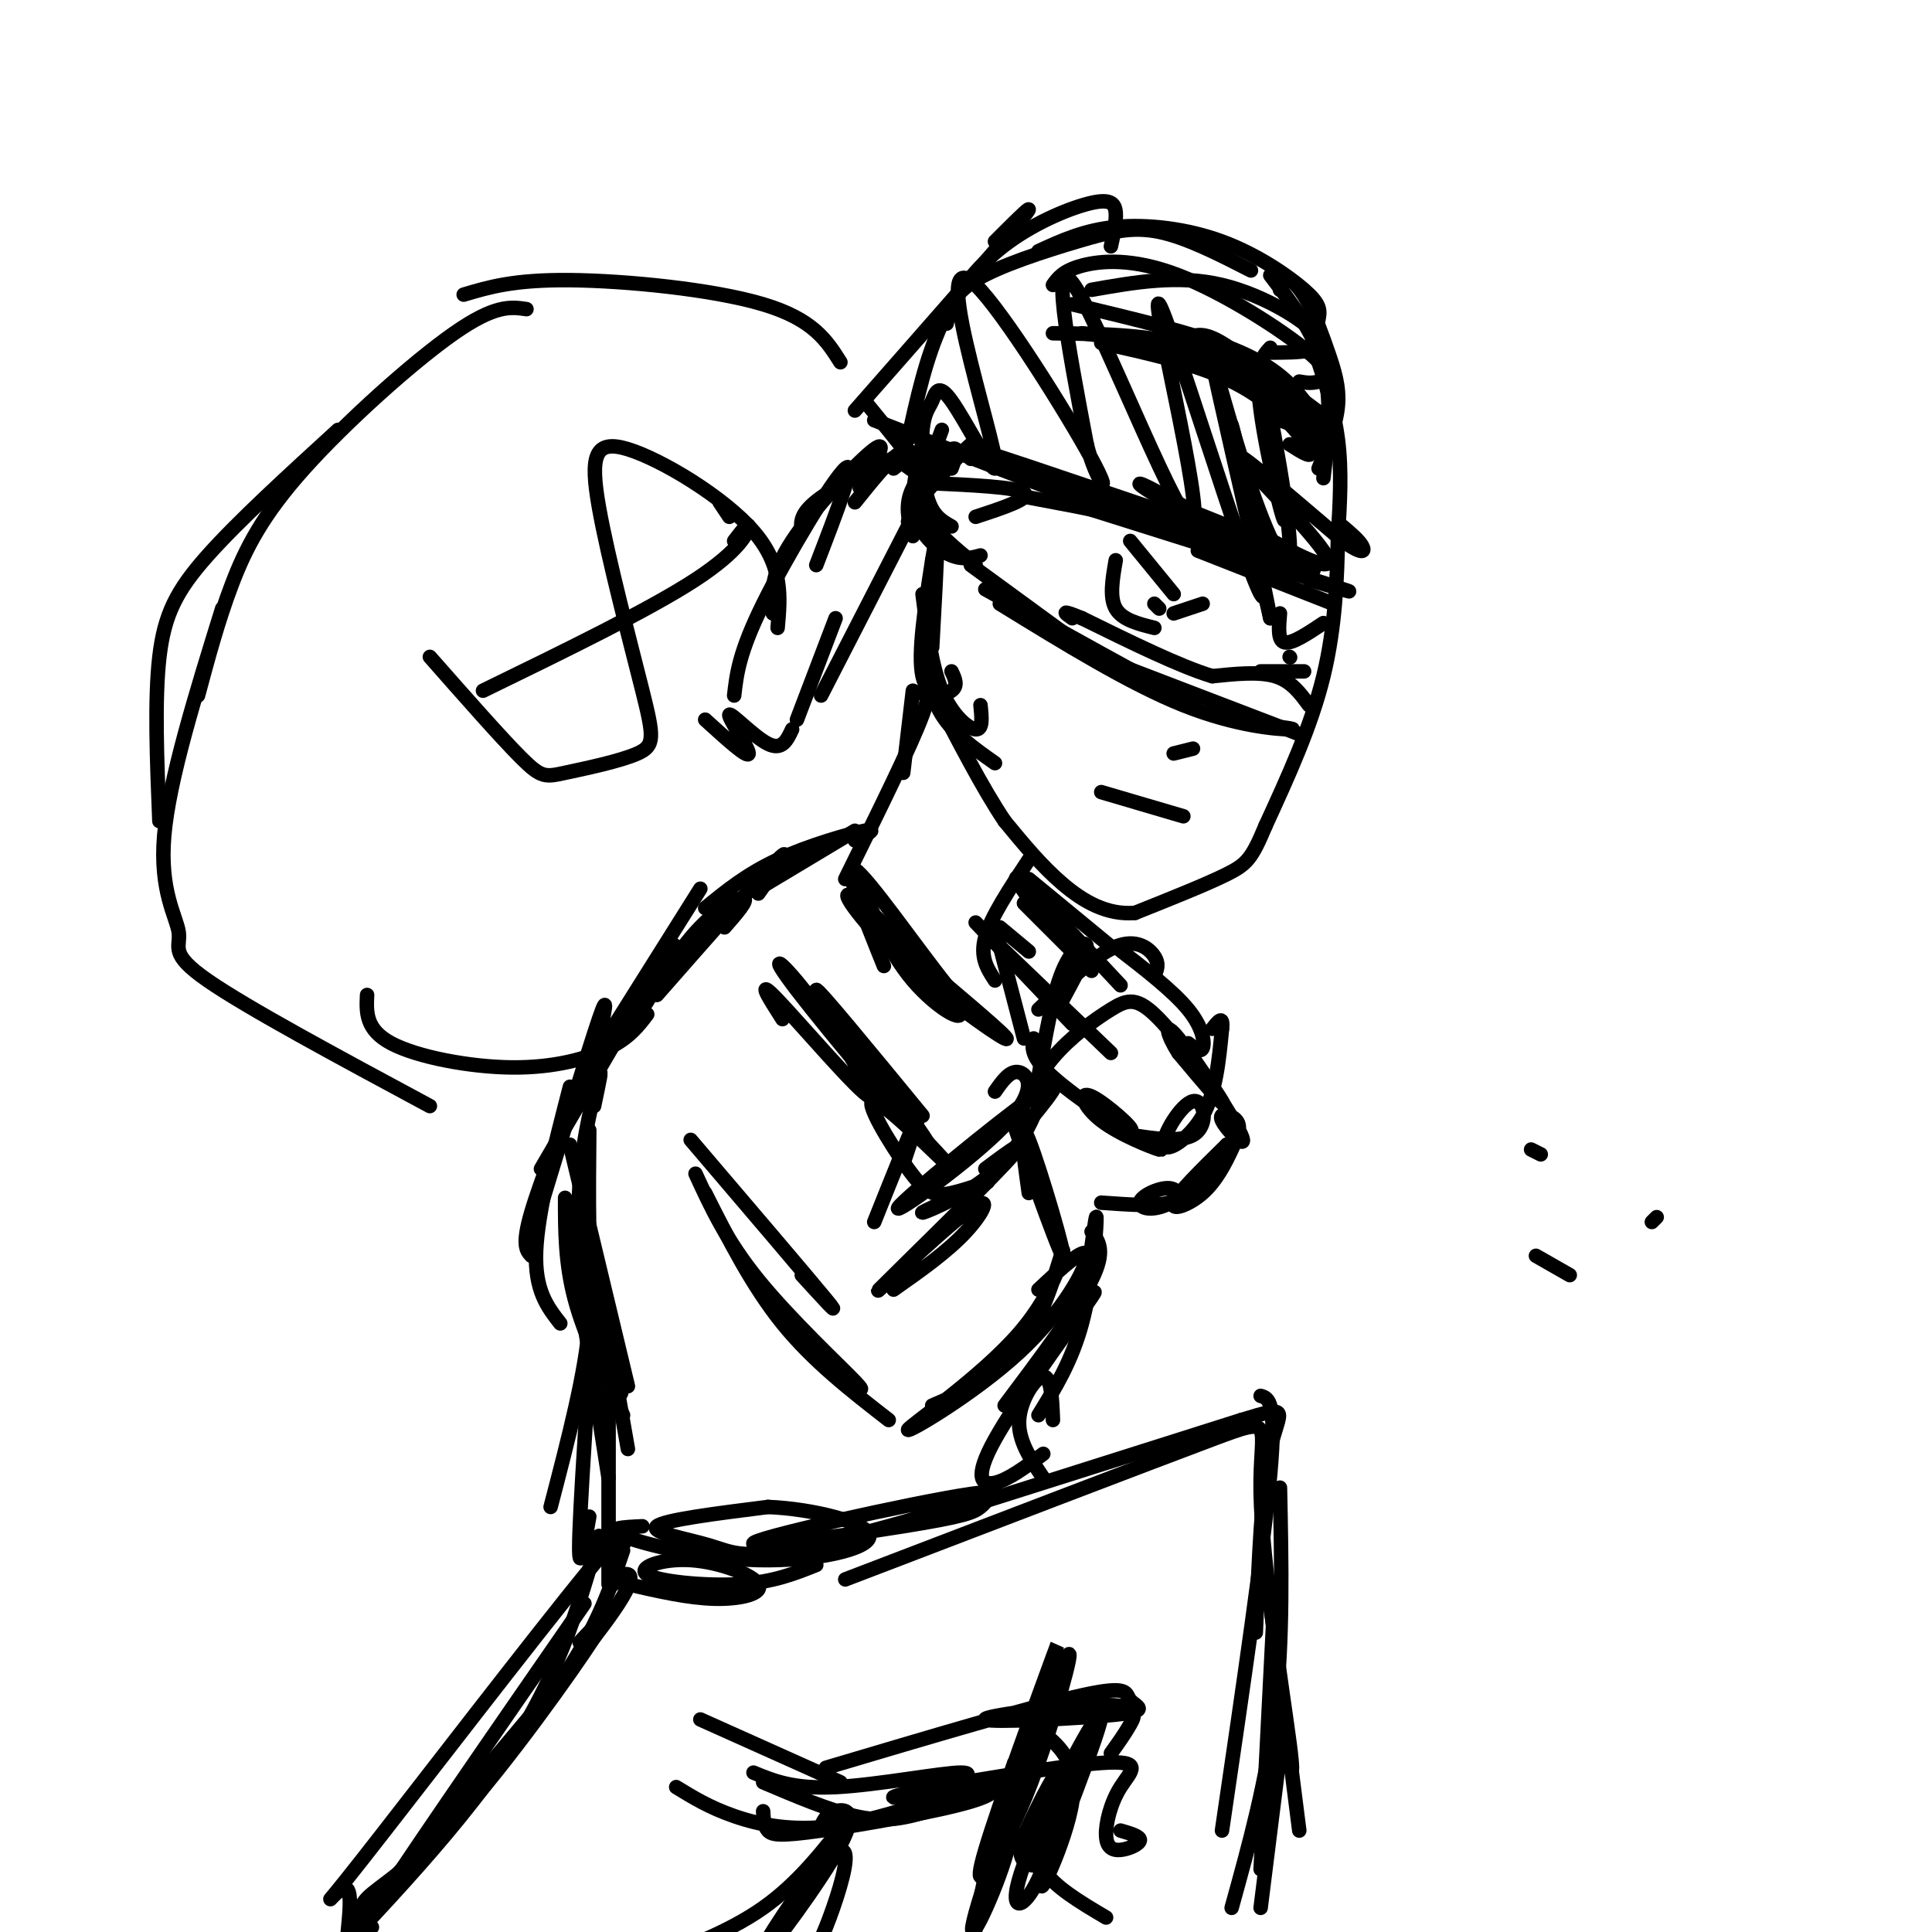 <svg viewBox='0 0 400 400' version='1.1' xmlns='http://www.w3.org/2000/svg' xmlns:xlink='http://www.w3.org/1999/xlink'><g fill='none' stroke='rgb(0,0,0)' stroke-width='3' stroke-linecap='round' stroke-linejoin='round'><path d='M272,72c2.083,6.250 4.167,12.500 5,19c0.833,6.500 0.417,13.250 0,20'/><path d='M277,111c-0.133,8.178 -0.467,18.622 -3,29c-2.533,10.378 -7.267,20.689 -12,31'/><path d='M262,171c-2.800,6.689 -3.800,7.911 -8,10c-4.200,2.089 -11.600,5.044 -19,8'/><path d='M235,189c-5.756,0.489 -10.644,-2.289 -15,-6c-4.356,-3.711 -8.178,-8.356 -12,-13'/><path d='M208,170c-4.500,-6.667 -9.750,-16.833 -15,-27'/><path d='M193,143c-2.333,-4.667 -0.667,-2.833 1,-1'/><path d='M271,146c-1.833,-2.500 -3.667,-5.000 -7,-6c-3.333,-1.000 -8.167,-0.500 -13,0'/><path d='M251,140c-6.667,-2.000 -16.833,-7.000 -27,-12'/><path d='M224,128c-4.833,-2.000 -3.417,-1.000 -2,0'/><path d='M269,152c0.000,0.000 -47.000,-18.000 -47,-18'/><path d='M261,150c4.133,0.511 8.267,1.022 6,1c-2.267,-0.022 -10.933,-0.578 -22,-5c-11.067,-4.422 -24.533,-12.711 -38,-21'/><path d='M242,142c4.167,2.667 8.333,5.333 2,2c-6.333,-3.333 -23.167,-12.667 -40,-22'/><path d='M227,136c0.000,0.000 -26.000,-19.000 -26,-19'/><path d='M276,125c0.000,0.000 -28.000,-11.000 -28,-11'/><path d='M271,120c6.417,1.917 12.833,3.833 4,1c-8.833,-2.833 -32.917,-10.417 -57,-18'/><path d='M253,115c2.978,1.467 5.956,2.933 5,2c-0.956,-0.933 -5.844,-4.267 -14,-7c-8.156,-2.733 -19.578,-4.867 -31,-7'/><path d='M254,115c1.133,0.267 2.267,0.533 3,0c0.733,-0.533 1.067,-1.867 -7,-5c-8.067,-3.133 -24.533,-8.067 -41,-13'/><path d='M202,107c5.833,-1.917 11.667,-3.833 10,-5c-1.667,-1.167 -10.833,-1.583 -20,-2'/><path d='M201,95c1.000,-2.333 2.000,-4.667 0,-3c-2.000,1.667 -7.000,7.333 -12,13'/><path d='M197,97c0.889,-2.356 1.778,-4.711 0,-4c-1.778,0.711 -6.222,4.489 -8,8c-1.778,3.511 -0.889,6.756 0,10'/><path d='M195,89c0.000,0.000 -7.000,19.000 -7,19'/><path d='M194,99c-0.129,-1.640 -0.258,-3.279 -1,-4c-0.742,-0.721 -2.096,-0.523 -3,2c-0.904,2.523 -1.359,7.372 0,11c1.359,3.628 4.531,6.037 7,7c2.469,0.963 4.234,0.482 6,0'/><path d='M187,96c2.167,1.583 4.333,3.167 3,1c-1.333,-2.167 -6.167,-8.083 -11,-14'/><path d='M190,95c-0.917,-1.250 -1.833,-2.500 -4,-1c-2.167,1.500 -5.583,5.750 -9,10'/><path d='M185,97c2.644,-2.111 5.289,-4.222 2,-3c-3.289,1.222 -12.511,5.778 -17,9c-4.489,3.222 -4.244,5.111 -4,7'/><path d='M178,101c3.067,-5.156 6.133,-10.311 3,-8c-3.133,2.311 -12.467,12.089 -17,19c-4.533,6.911 -4.267,10.956 -4,15'/><path d='M169,117c4.289,-11.133 8.578,-22.267 6,-20c-2.578,2.267 -12.022,17.933 -17,28c-4.978,10.067 -5.489,14.533 -6,19'/><path d='M146,149c4.464,4.060 8.929,8.119 9,7c0.071,-1.119 -4.250,-7.417 -4,-8c0.250,-0.583 5.071,4.548 8,6c2.929,1.452 3.964,-0.774 5,-3'/><path d='M189,107c0.000,0.000 -19.000,37.000 -19,37'/><path d='M173,128c0.000,0.000 -8.000,21.000 -8,21'/><path d='M245,169c0.000,0.000 -17.000,-5.000 -17,-5'/><path d='M247,155c0.000,0.000 -4.000,1.000 -4,1'/><path d='M234,112c0.000,0.000 9.000,11.000 9,11'/><path d='M243,127c0.000,0.000 6.000,-2.000 6,-2'/><path d='M231,116c-0.667,3.833 -1.333,7.667 0,10c1.333,2.333 4.667,3.167 8,4'/><path d='M265,127c-0.250,2.833 -0.500,5.667 1,6c1.500,0.333 4.750,-1.833 8,-4'/><path d='M270,139c0.000,0.000 -9.000,0.000 -9,0'/><path d='M267,136c0.000,0.000 0.100,0.100 0.1,0.1'/><path d='M239,125c0.000,0.000 1.000,1.000 1,1'/><path d='M189,143c0.000,0.000 -2.000,17.000 -2,17'/><path d='M189,144c2.167,-1.167 4.333,-2.333 2,4c-2.333,6.333 -9.167,20.167 -16,34'/><path d='M213,178c-3.917,5.917 -7.833,11.833 -9,16c-1.167,4.167 0.417,6.583 2,9'/><path d='M177,172c0.000,0.000 -20.000,12.000 -20,12'/><path d='M177,174c2.511,-1.289 5.022,-2.578 2,-2c-3.022,0.578 -11.578,3.022 -18,6c-6.422,2.978 -10.711,6.489 -15,10'/><path d='M174,75c-2.800,-4.444 -5.600,-8.889 -16,-12c-10.400,-3.111 -28.400,-4.889 -40,-5c-11.600,-0.111 -16.800,1.444 -22,3'/><path d='M109,64c-3.238,-0.476 -6.476,-0.952 -15,5c-8.524,5.952 -22.333,18.333 -31,28c-8.667,9.667 -12.190,16.619 -15,24c-2.810,7.381 -4.905,15.190 -7,23'/><path d='M70,89c-10.289,9.400 -20.578,18.800 -27,26c-6.422,7.200 -8.978,12.200 -10,21c-1.022,8.800 -0.511,21.400 0,34'/><path d='M46,126c-5.506,17.744 -11.012,35.488 -12,47c-0.988,11.512 2.542,16.792 3,20c0.458,3.208 -2.155,4.345 6,10c8.155,5.655 27.077,15.827 46,26'/><path d='M76,206c-0.167,3.583 -0.333,7.167 5,10c5.333,2.833 16.167,4.917 25,5c8.833,0.083 15.667,-1.833 20,-4c4.333,-2.167 6.167,-4.583 8,-7'/><path d='M161,130c0.582,-6.446 1.163,-12.893 -5,-20c-6.163,-7.107 -19.072,-14.875 -26,-17c-6.928,-2.125 -7.875,1.393 -6,12c1.875,10.607 6.571,28.304 9,38c2.429,9.696 2.589,11.393 -1,13c-3.589,1.607 -10.928,3.125 -15,4c-4.072,0.875 -4.878,1.107 -9,-3c-4.122,-4.107 -11.561,-12.554 -19,-21'/><path d='M152,112c1.511,-1.978 3.022,-3.956 3,-3c-0.022,0.956 -1.578,4.844 -11,11c-9.422,6.156 -26.711,14.578 -44,23'/><path d='M151,107c0.000,0.000 -2.000,-3.000 -2,-3'/><path d='M212,187c0.000,0.000 14.000,14.000 14,14'/><path d='M213,186c-2.083,-3.000 -4.167,-6.000 -1,-3c3.167,3.000 11.583,12.000 20,21'/><path d='M202,191c0.000,0.000 20.000,21.000 20,21'/><path d='M206,195c0.000,0.000 24.000,23.000 24,23'/><path d='M246,216c1.267,1.022 2.533,2.044 3,1c0.467,-1.044 0.133,-4.156 -3,-8c-3.133,-3.844 -9.067,-8.422 -15,-13'/><path d='M239,202c0.533,-1.178 1.067,-2.356 0,-4c-1.067,-1.644 -3.733,-3.756 -8,-2c-4.267,1.756 -10.133,7.378 -16,13'/><path d='M220,207c2.556,-4.711 5.111,-9.422 5,-11c-0.111,-1.578 -2.889,-0.022 -5,5c-2.111,5.022 -3.556,13.511 -5,22'/><path d='M214,215c-0.352,1.897 -0.704,3.793 4,8c4.704,4.207 14.465,10.724 16,11c1.535,0.276 -5.156,-5.689 -8,-7c-2.844,-1.311 -1.843,2.032 2,5c3.843,2.968 10.526,5.562 12,6c1.474,0.438 -2.263,-1.281 -6,-3'/><path d='M234,235c1.888,0.117 9.608,1.910 13,0c3.392,-1.910 2.456,-7.522 0,-7c-2.456,0.522 -6.430,7.179 -6,9c0.430,1.821 5.266,-1.194 8,-6c2.734,-4.806 3.367,-11.403 4,-18'/><path d='M253,213c0.333,-3.000 -0.833,-1.500 -2,0'/><path d='M207,192c0.000,0.000 6.000,5.000 6,5'/><path d='M213,182c0.000,0.000 17.000,14.000 17,14'/><path d='M206,192c0.000,0.000 6.000,23.000 6,23'/><path d='M210,233c2.207,-4.876 4.415,-9.751 8,-14c3.585,-4.249 8.549,-7.871 12,-10c3.451,-2.129 5.391,-2.766 10,2c4.609,4.766 11.888,14.933 13,17c1.112,2.067 -3.944,-3.967 -9,-10'/><path d='M244,218c-2.259,-3.485 -3.408,-7.196 0,-3c3.408,4.196 11.372,16.299 13,20c1.628,3.701 -3.079,-0.999 -4,-3c-0.921,-2.001 1.944,-1.301 3,0c1.056,1.301 0.304,3.204 -1,6c-1.304,2.796 -3.159,6.483 -6,9c-2.841,2.517 -6.669,3.862 -6,2c0.669,-1.862 5.834,-6.931 11,-12'/><path d='M254,237c0.008,0.513 -5.473,7.795 -10,11c-4.527,3.205 -8.100,2.333 -8,1c0.100,-1.333 3.873,-3.128 6,-3c2.127,0.128 2.608,2.179 0,3c-2.608,0.821 -8.304,0.410 -14,0'/><path d='M157,185c3.750,-5.250 7.500,-10.500 4,-7c-3.500,3.500 -14.250,15.750 -25,28'/><path d='M150,192c2.489,-2.844 4.978,-5.689 4,-6c-0.978,-0.311 -5.422,1.911 -10,7c-4.578,5.089 -9.289,13.044 -14,21'/><path d='M145,184c0.000,0.000 -22.000,35.000 -22,35'/><path d='M135,206c3.417,-7.000 6.833,-14.000 3,-8c-3.833,6.000 -14.917,25.000 -26,44'/><path d='M124,215c1.083,-5.167 2.167,-10.333 0,-4c-2.167,6.333 -7.583,24.167 -13,42'/><path d='M122,219c-5.000,12.583 -10.000,25.167 -12,32c-2.000,6.833 -1.000,7.917 0,9'/><path d='M118,225c-3.333,12.917 -6.667,25.833 -7,34c-0.333,8.167 2.333,11.583 5,15'/><path d='M123,229c0.911,-4.311 1.822,-8.622 1,-6c-0.822,2.622 -3.378,12.178 -4,22c-0.622,9.822 0.689,19.911 2,30'/><path d='M122,234c-0.133,13.667 -0.267,27.333 1,37c1.267,9.667 3.933,15.333 5,17c1.067,1.667 0.533,-0.667 0,-3'/><path d='M118,237c0.000,0.000 12.000,50.000 12,50'/><path d='M117,248c0.000,6.750 0.000,13.500 2,21c2.000,7.500 6.000,15.750 10,24'/><path d='M187,241c2.000,-6.000 4.000,-12.000 3,-10c-1.000,2.000 -5.000,12.000 -9,22'/><path d='M162,211c-2.847,-4.464 -5.693,-8.928 -1,-4c4.693,4.928 16.926,19.249 19,20c2.074,0.751 -6.011,-12.067 -12,-20c-5.989,-7.933 -9.882,-10.982 -3,-2c6.882,8.982 24.538,29.995 27,32c2.462,2.005 -10.269,-14.997 -23,-32'/><path d='M169,205c-0.167,-1.000 10.917,12.500 22,26'/><path d='M143,236c12.083,14.167 24.167,28.333 28,33c3.833,4.667 -0.583,-0.167 -5,-5'/><path d='M144,243c3.178,6.911 6.356,13.822 13,22c6.644,8.178 16.756,17.622 20,21c3.244,3.378 -0.378,0.689 -4,-2'/><path d='M146,247c4.833,9.583 9.667,19.167 16,27c6.333,7.833 14.167,13.917 22,20'/><path d='M215,267c4.949,-4.622 9.898,-9.244 10,-7c0.102,2.244 -4.643,11.352 -14,20c-9.357,8.648 -23.325,16.834 -23,16c0.325,-0.834 14.943,-10.687 23,-20c8.057,-9.313 9.554,-18.084 9,-17c-0.554,1.084 -3.158,12.024 -8,19c-4.842,6.976 -11.921,9.988 -19,13'/><path d='M206,226c1.563,-2.231 3.126,-4.463 5,-4c1.874,0.463 4.059,3.619 -3,11c-7.059,7.381 -23.362,18.987 -22,17c1.362,-1.987 20.389,-17.568 28,-23c7.611,-5.432 3.805,-0.716 0,4'/><path d='M214,231c-1.241,3.032 -4.344,8.612 -10,13c-5.656,4.388 -13.867,7.585 -13,7c0.867,-0.585 10.811,-4.950 13,-6c2.189,-1.050 -3.378,1.216 -7,2c-3.622,0.784 -5.301,0.086 -9,-5c-3.699,-5.086 -9.419,-14.562 -7,-14c2.419,0.562 12.977,11.160 15,13c2.023,1.840 -4.488,-5.080 -11,-12'/><path d='M213,247c-1.161,-8.367 -2.322,-16.734 0,-11c2.322,5.734 8.128,25.568 7,24c-1.128,-1.568 -9.188,-24.537 -10,-27c-0.812,-2.463 5.625,15.582 8,22c2.375,6.418 0.687,1.209 -1,-4'/><path d='M177,180c3.394,8.431 6.789,16.862 12,23c5.211,6.138 12.239,9.985 9,5c-3.239,-4.985 -16.744,-18.800 -21,-22c-4.256,-3.200 0.739,4.215 9,12c8.261,7.785 19.789,15.938 22,17c2.211,1.062 -4.894,-4.969 -12,-11'/><path d='M196,204c-6.356,-7.933 -16.244,-22.267 -19,-24c-2.756,-1.733 1.622,9.133 6,20'/><path d='M273,97c1.825,-4.509 3.649,-9.018 4,-13c0.351,-3.982 -0.772,-7.439 -2,-11c-1.228,-3.561 -2.561,-7.228 -4,-10c-1.439,-2.772 -2.982,-4.649 -4,-5c-1.018,-0.351 -1.509,0.825 -2,2'/><path d='M274,99c0.917,-8.000 1.833,-16.000 0,-23c-1.833,-7.000 -6.417,-13.000 -11,-19'/><path d='M274,94c-1.556,-3.333 -3.111,-6.667 -7,-11c-3.889,-4.333 -10.111,-9.667 -14,-12c-3.889,-2.333 -5.444,-1.667 -7,-1'/><path d='M267,92c2.600,1.667 5.200,3.333 4,1c-1.200,-2.333 -6.200,-8.667 -14,-13c-7.800,-4.333 -18.400,-6.667 -29,-9'/><path d='M265,87c3.356,1.200 6.711,2.400 5,0c-1.711,-2.400 -8.489,-8.400 -17,-12c-8.511,-3.600 -18.756,-4.800 -29,-6'/><path d='M271,87c3.622,1.467 7.244,2.933 4,0c-3.244,-2.933 -13.356,-10.267 -24,-14c-10.644,-3.733 -21.822,-3.867 -33,-4'/><path d='M269,87c1.315,-0.321 2.631,-0.643 3,-1c0.369,-0.357 -0.208,-0.750 -2,-3c-1.792,-2.250 -4.798,-6.357 -13,-10c-8.202,-3.643 -21.601,-6.821 -35,-10'/><path d='M269,79c1.249,0.217 2.498,0.434 4,0c1.502,-0.434 3.258,-1.518 -2,-6c-5.258,-4.482 -17.531,-12.360 -27,-16c-9.469,-3.640 -16.134,-3.040 -20,-2c-3.866,1.040 -4.933,2.520 -6,4'/><path d='M263,73c5.844,-0.022 11.689,-0.044 10,-3c-1.689,-2.956 -10.911,-8.844 -20,-11c-9.089,-2.156 -18.044,-0.578 -27,1'/><path d='M271,73c0.820,-2.550 1.640,-5.100 2,-7c0.360,-1.900 0.262,-3.148 -3,-6c-3.262,-2.852 -9.686,-7.306 -17,-10c-7.314,-2.694 -15.518,-3.627 -22,-3c-6.482,0.627 -11.241,2.813 -16,5'/><path d='M259,56c-6.696,-3.423 -13.393,-6.845 -19,-8c-5.607,-1.155 -10.125,-0.042 -17,2c-6.875,2.042 -16.107,5.012 -21,8c-4.893,2.988 -5.446,5.994 -6,9'/><path d='M230,51c0.574,-2.587 1.148,-5.174 1,-7c-0.148,-1.826 -1.019,-2.892 -5,-2c-3.981,0.892 -11.072,3.740 -17,8c-5.928,4.260 -10.694,9.931 -14,17c-3.306,7.069 -5.153,15.534 -7,24'/><path d='M206,50c4.917,-4.917 9.833,-9.833 5,-4c-4.833,5.833 -19.417,22.417 -34,39'/><path d='M181,87c18.136,7.070 36.271,14.140 47,18c10.729,3.860 14.051,4.509 3,0c-11.051,-4.509 -36.475,-14.175 -29,-12c7.475,2.175 47.850,16.193 60,20c12.150,3.807 -3.925,-2.596 -20,-9'/><path d='M242,104c-5.238,-2.767 -8.333,-5.184 -4,-3c4.333,2.184 16.094,8.971 24,13c7.906,4.029 11.958,5.301 9,3c-2.958,-2.301 -12.927,-8.173 -11,-7c1.927,1.173 15.750,9.393 15,6c-0.750,-3.393 -16.071,-18.398 -18,-21c-1.929,-2.602 9.536,7.199 21,17'/><path d='M278,112c4.333,3.044 4.667,2.156 4,1c-0.667,-1.156 -2.333,-2.578 -4,-4'/><path d='M263,72c-1.623,1.767 -3.247,3.533 -2,13c1.247,9.467 5.364,26.634 5,22c-0.364,-4.634 -5.211,-31.068 -5,-31c0.211,0.068 5.479,26.637 6,36c0.521,9.363 -3.706,1.521 -8,-11c-4.294,-12.521 -8.655,-29.720 -8,-26c0.655,3.720 6.328,28.360 12,53'/><path d='M263,128c-0.720,-4.219 -8.518,-41.265 -8,-40c0.518,1.265 9.354,40.842 6,35c-3.354,-5.842 -18.899,-57.102 -21,-60c-2.101,-2.898 9.242,42.566 7,45c-2.242,2.434 -18.069,-38.162 -24,-48c-5.931,-9.838 -1.965,11.081 2,32'/><path d='M225,92c1.945,7.963 5.807,11.870 1,3c-4.807,-8.870 -18.285,-30.518 -24,-36c-5.715,-5.482 -3.668,5.203 -1,16c2.668,10.797 5.959,21.707 5,22c-0.959,0.293 -6.166,-10.032 -9,-14c-2.834,-3.968 -3.296,-1.579 -4,0c-0.704,1.579 -1.651,2.348 -2,6c-0.349,3.652 -0.100,10.186 1,14c1.100,3.814 3.050,4.907 5,6'/><path d='M193,99c-1.250,2.500 -2.500,5.000 -1,8c1.500,3.000 5.750,6.500 10,10'/><path d='M193,116c0.500,-3.000 1.000,-6.000 1,-3c0.000,3.000 -0.500,12.000 -1,21'/><path d='M193,116c-1.511,9.711 -3.022,19.422 -2,24c1.022,4.578 4.578,4.022 6,3c1.422,-1.022 0.711,-2.511 0,-4'/><path d='M191,123c0.933,7.444 1.867,14.889 4,20c2.133,5.111 5.467,7.889 7,8c1.533,0.111 1.267,-2.444 1,-5'/><path d='M191,134c0.750,5.000 1.500,10.000 4,14c2.500,4.000 6.750,7.000 11,10'/><path d='M120,243c0.000,0.000 10.000,57.000 10,57'/><path d='M118,255c0.000,0.000 8.000,51.000 8,51'/><path d='M118,253c2.333,5.583 4.667,11.167 4,21c-0.667,9.833 -4.333,23.917 -8,38'/><path d='M122,271c0.800,-7.311 1.600,-14.622 1,-4c-0.600,10.622 -2.600,39.178 -3,50c-0.400,10.822 0.800,3.911 2,-3'/><path d='M126,279c0.000,0.000 0.000,49.000 0,49'/><path d='M175,327c31.179,-11.940 62.357,-23.881 76,-29c13.643,-5.119 9.750,-3.417 10,11c0.250,14.417 4.643,41.548 6,52c1.357,10.452 -0.321,4.226 -2,-2'/><path d='M262,332c-0.583,-7.417 -1.167,-14.833 0,-7c1.167,7.833 4.083,30.917 7,54'/><path d='M145,356c0.000,0.000 29.000,13.000 29,13'/><path d='M156,367c4.135,1.715 8.269,3.429 17,3c8.731,-0.429 22.057,-3.002 26,-3c3.943,0.002 -1.499,2.577 -7,4c-5.501,1.423 -11.061,1.693 -3,0c8.061,-1.693 29.743,-5.349 39,-6c9.257,-0.651 6.088,1.704 4,5c-2.088,3.296 -3.096,7.533 -3,10c0.096,2.467 1.295,3.164 3,3c1.705,-0.164 3.916,-1.190 4,-2c0.084,-0.810 -1.958,-1.405 -4,-2'/><path d='M120,340c3.863,-4.137 7.726,-8.274 3,-1c-4.726,7.274 -18.042,25.958 -28,37c-9.958,11.042 -16.560,14.440 -19,17c-2.440,2.560 -0.720,4.280 1,6'/><path d='M176,376c-5.333,6.917 -10.667,13.833 -18,19c-7.333,5.167 -16.667,8.583 -26,12'/><path d='M226,258c0.556,-4.022 1.111,-8.044 1,-5c-0.111,3.044 -0.889,13.156 -3,21c-2.111,7.844 -5.556,13.422 -9,19'/><path d='M226,255c1.500,2.000 3.000,4.000 0,10c-3.000,6.000 -10.500,16.000 -18,26'/><path d='M222,273c3.357,-4.131 6.714,-8.262 3,-3c-3.714,5.262 -14.500,19.917 -19,28c-4.500,8.083 -2.714,9.595 0,9c2.714,-0.595 6.357,-3.298 10,-6'/><path d='M218,294c-0.178,-4.533 -0.356,-9.067 -2,-9c-1.644,0.067 -4.756,4.733 -5,9c-0.244,4.267 2.378,8.133 5,12'/><path d='M343,252c0.000,0.000 -1.000,1.000 -1,1'/><path d='M317,238c0.000,0.000 2.000,1.000 2,1'/><path d='M325,264c0.000,0.000 -7.000,-4.000 -7,-4'/><path d='M171,366c21.445,-6.378 42.889,-12.756 53,-15c10.111,-2.244 8.887,-0.352 10,1c1.113,1.352 4.563,2.166 -3,3c-7.563,0.834 -26.141,1.687 -27,1c-0.859,-0.687 15.999,-2.916 24,-3c8.001,-0.084 7.143,1.976 6,4c-1.143,2.024 -2.572,4.012 -4,6'/><path d='M215,358c4.135,3.265 8.270,6.529 7,15c-1.270,8.471 -7.945,22.148 -6,16c1.945,-6.148 12.510,-32.120 12,-34c-0.510,-1.880 -12.095,20.331 -16,31c-3.905,10.669 -0.128,9.795 3,3c3.128,-6.795 5.608,-19.513 5,-22c-0.608,-2.487 -4.304,5.256 -8,13'/><path d='M212,380c-1.336,3.385 -0.676,5.346 1,6c1.676,0.654 4.367,0.000 5,-2c0.633,-2.000 -0.791,-5.346 -2,-5c-1.209,0.346 -2.203,4.385 0,8c2.203,3.615 7.601,6.808 13,10'/><path d='M264,328c0.000,0.000 -3.000,59.000 -3,59'/><path d='M265,363c0.000,0.000 -4.000,32.000 -4,32'/><path d='M204,242c5.156,-3.864 10.313,-7.729 4,-1c-6.313,6.729 -24.094,24.051 -26,26c-1.906,1.949 12.064,-11.475 18,-16c5.936,-4.525 3.839,-0.150 0,4c-3.839,4.150 -9.419,8.075 -15,12'/><path d='M206,308c-0.817,1.433 -1.634,2.867 -3,4c-1.366,1.133 -3.281,1.966 -16,4c-12.719,2.034 -36.243,5.269 -30,3c6.243,-2.269 42.253,-10.042 47,-10c4.747,0.042 -21.769,7.898 -36,11c-14.231,3.102 -16.178,1.451 -21,0c-4.822,-1.451 -12.521,-2.700 -11,-4c1.521,-1.300 12.260,-2.650 23,-4'/><path d='M159,312c9.249,0.364 20.871,3.273 21,6c0.129,2.727 -11.234,5.273 -23,5c-11.766,-0.273 -23.933,-3.364 -28,-5c-4.067,-1.636 -0.033,-1.818 4,-2'/><path d='M169,324c-4.463,1.793 -8.926,3.586 -16,4c-7.074,0.414 -16.760,-0.552 -19,-2c-2.240,-1.448 2.967,-3.378 9,-3c6.033,0.378 12.894,3.063 14,5c1.106,1.937 -3.541,3.125 -9,3c-5.459,-0.125 -11.729,-1.562 -18,-3'/><path d='M127,328c0.333,-0.822 0.667,-1.644 2,-2c1.333,-0.356 3.667,-0.244 -3,9c-6.667,9.244 -22.333,27.622 -38,46'/><path d='M129,321c-2.917,8.667 -5.833,17.333 -15,30c-9.167,12.667 -24.583,29.333 -40,46'/><path d='M128,322c2.655,-5.393 5.310,-10.786 -6,3c-11.310,13.786 -36.583,46.750 -47,60c-10.417,13.250 -5.976,6.786 -4,6c1.976,-0.786 1.488,4.107 1,9'/><path d='M121,332c-19.500,28.167 -39.000,56.333 -47,69c-8.000,12.667 -4.500,9.833 -1,7'/><path d='M212,367c-7.200,3.111 -14.400,6.222 -20,8c-5.600,1.778 -9.600,2.222 -15,1c-5.400,-1.222 -12.200,-4.111 -19,-7'/><path d='M197,369c2.445,-0.278 4.890,-0.555 7,0c2.110,0.555 3.885,1.943 -3,4c-6.885,2.057 -22.431,4.785 -31,6c-8.569,1.215 -10.163,0.919 -11,0c-0.837,-0.919 -0.919,-2.459 -1,-4'/><path d='M194,370c3.429,-0.393 6.857,-0.786 3,1c-3.857,1.786 -15.000,5.750 -24,7c-9.000,1.250 -15.857,-0.214 -21,-2c-5.143,-1.786 -8.571,-3.893 -12,-6'/><path d='M197,313c0.000,0.000 60.000,-19.000 60,-19'/><path d='M257,294c10.800,-3.311 7.800,-2.089 6,6c-1.800,8.089 -2.400,23.044 -3,38'/><path d='M261,289c1.667,0.500 3.333,1.000 2,16c-1.333,15.000 -5.667,44.500 -10,74'/><path d='M265,308c0.333,15.750 0.667,31.500 -1,46c-1.667,14.500 -5.333,27.750 -9,41'/><path d='M214,354c3.314,-9.076 6.628,-18.152 4,-11c-2.628,7.152 -11.198,30.533 -14,40c-2.802,9.467 0.164,5.019 3,0c2.836,-5.019 5.542,-10.610 9,-21c3.458,-10.390 7.669,-25.579 4,-17c-3.669,8.579 -15.219,40.925 -18,51c-2.781,10.075 3.205,-2.121 6,-11c2.795,-8.879 2.397,-14.439 2,-20'/><path d='M210,365c-1.600,4.000 -6.600,24.000 -8,34c-1.400,10.000 0.800,10.000 3,10'/><path d='M170,378c0.587,-1.233 1.174,-2.467 3,-3c1.826,-0.533 4.890,-0.366 1,7c-3.890,7.366 -14.736,21.931 -17,24c-2.264,2.069 4.054,-8.357 9,-15c4.946,-6.643 8.522,-9.502 9,-7c0.478,2.502 -2.140,10.366 -4,15c-1.860,4.634 -2.960,6.038 -5,7c-2.040,0.962 -5.020,1.481 -8,2'/><path d='M124,318c-4.327,15.179 -8.655,30.357 -21,48c-12.345,17.643 -32.708,37.750 -42,48c-9.292,10.250 -7.512,10.643 -6,11c1.512,0.357 2.756,0.679 4,1'/></g>
</svg>